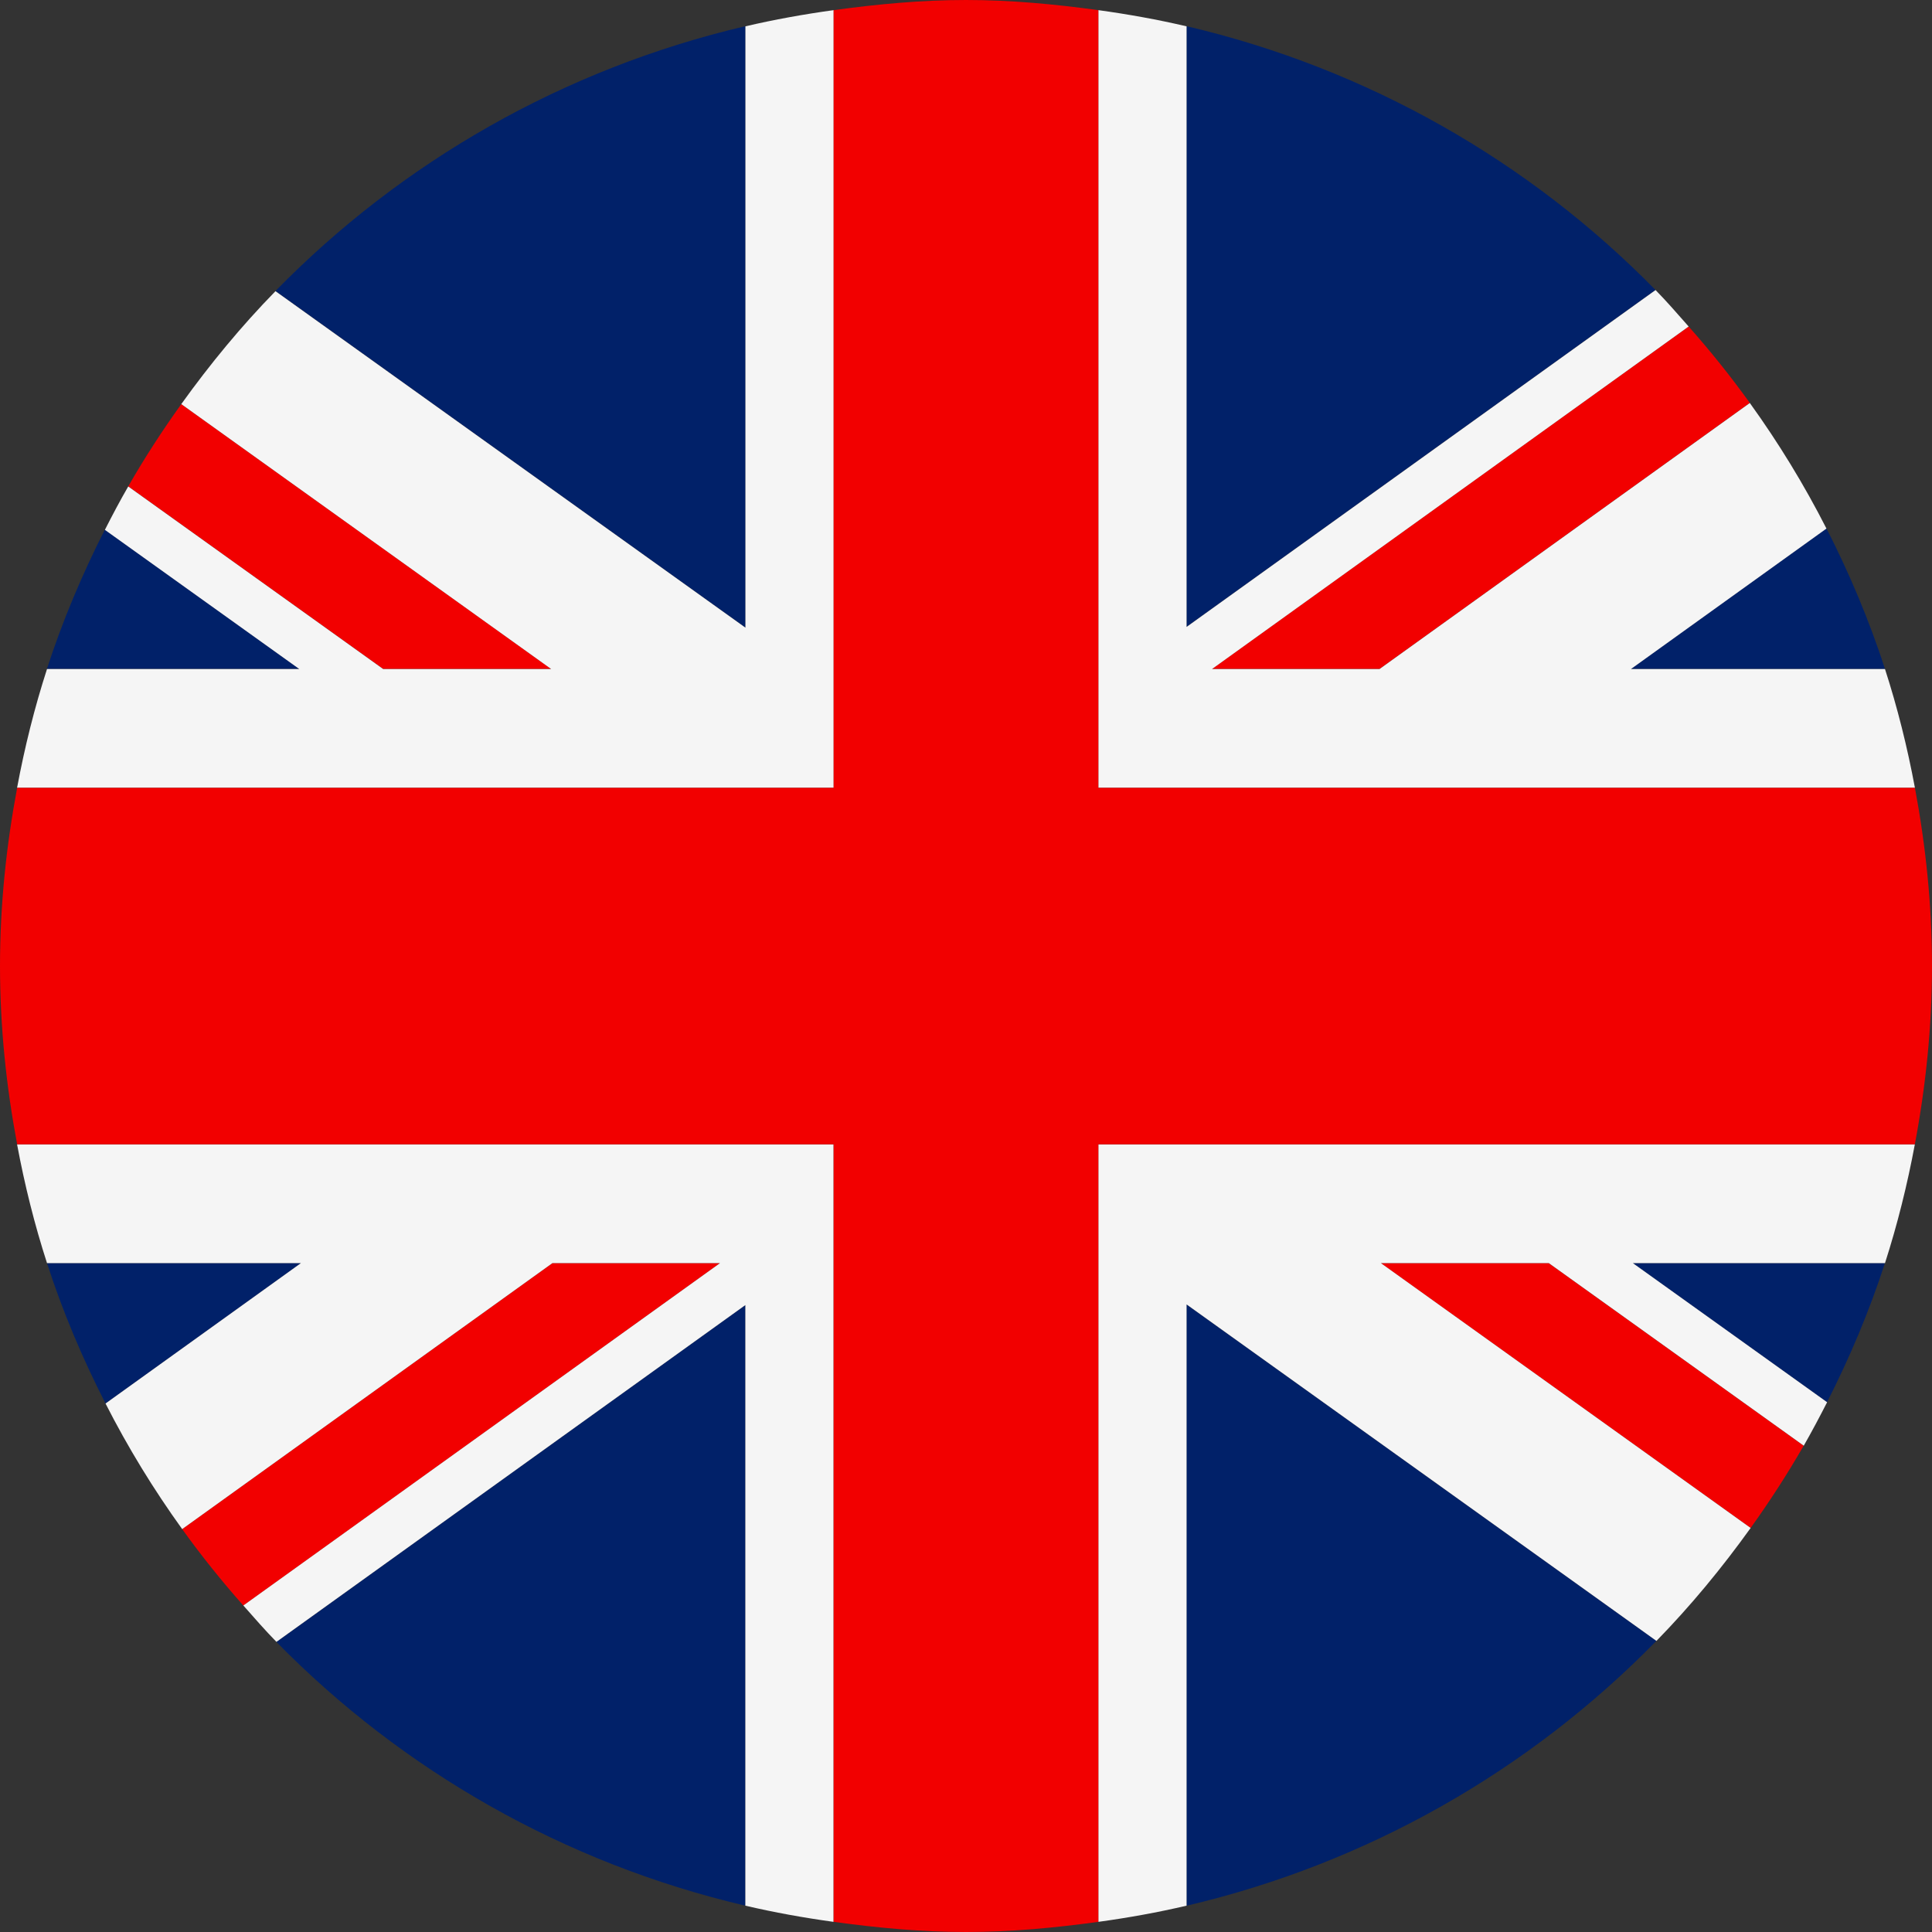 <svg width="24" height="24" viewBox="0 0 24 24" fill="none" xmlns="http://www.w3.org/2000/svg">
<rect x="0" y="0" width="24" height="24" fill="#333333" stroke="none"/>
<path d="M9.26 0.325C7.002 0.854 4.989 2.012 3.422 3.615L9.26 7.796V0.325Z" fill="#012169"/>
<path d="M1.302 6.58C1.021 7.134 0.777 7.71 0.583 8.309H3.717L1.302 6.58Z" fill="#012169"/>
<path d="M3.434 20.397C4.999 21.993 7.008 23.146 9.259 23.673V16.212L3.434 20.397Z" fill="#012169"/>
<path d="M0.584 15.691C0.779 16.296 1.026 16.877 1.311 17.435L3.738 15.691H0.584Z" fill="#012169"/>
<path d="M22.696 17.419C22.977 16.866 23.221 16.29 23.415 15.691H20.283L22.696 17.419Z" fill="#012169"/>
<path d="M20.565 3.602C19 2.005 16.991 0.852 14.739 0.325V7.787L20.565 3.602Z" fill="#012169"/>
<path d="M23.416 8.31C23.22 7.705 22.974 7.123 22.689 6.564L20.259 8.31H23.416Z" fill="#012169"/>
<path d="M14.739 23.674C16.997 23.145 19.009 21.987 20.576 20.384L14.739 16.204V23.674Z" fill="#012169"/>
<path d="M6.862 15.691L2.263 18.995C2.5 19.325 2.754 19.641 3.023 19.945L8.944 15.691H6.862Z" fill="#F20000"/>
<path d="M17.137 8.31L21.737 5.005C21.499 4.675 21.246 4.359 20.977 4.056L15.056 8.31H17.137Z" fill="#F20000"/>
<path d="M17.153 15.691L21.747 18.981C21.983 18.652 22.203 18.312 22.406 17.959L19.239 15.691H17.153Z" fill="#F20000"/>
<path d="M6.847 8.31L2.252 5.02C2.016 5.349 1.795 5.689 1.593 6.042L4.76 8.31L6.847 8.31Z" fill="#F20000"/>
<path d="M10.355 14.215H0.212C0.306 14.719 0.429 15.212 0.584 15.691H3.738L1.311 17.435C1.589 17.981 1.907 18.501 2.263 18.995L6.862 15.691H8.944L3.023 19.944C3.158 20.097 3.292 20.251 3.434 20.396L9.259 16.212V23.673C9.619 23.757 9.984 23.823 10.355 23.874L10.355 14.215Z" fill="#F5F5F5"/>
<path d="M13.644 9.787H23.788C23.694 9.283 23.571 8.79 23.416 8.311H20.26L22.689 6.566C22.411 6.02 22.093 5.5 21.737 5.006L17.137 8.311H15.056L20.977 4.056C20.842 3.903 20.709 3.749 20.566 3.603L14.74 7.788V0.327C14.381 0.243 14.015 0.177 13.644 0.126L13.644 9.787Z" fill="#F5F5F5"/>
<path d="M13.644 15.691V23.874C14.015 23.823 14.381 23.757 14.74 23.673V16.204L20.577 20.384C21.003 19.948 21.391 19.477 21.747 18.981L17.154 15.691H19.24L22.407 17.959C22.508 17.782 22.604 17.601 22.697 17.419L20.284 15.691H23.416C23.57 15.212 23.693 14.719 23.787 14.215H13.644L13.644 15.691Z" fill="#F5F5F5"/>
<path d="M10.356 8.311V0.126C9.985 0.177 9.619 0.243 9.26 0.327V7.797L3.422 3.617C2.996 4.053 2.608 4.524 2.252 5.02L6.847 8.311H4.76L1.593 6.043C1.491 6.219 1.396 6.399 1.303 6.582L3.718 8.311H0.584C0.429 8.79 0.306 9.283 0.212 9.787H10.356V8.311Z" fill="#F5F5F5"/>
<path d="M13.644 9.787V0.126C13.105 0.052 12.559 0 12 0C11.441 0 10.895 0.052 10.356 0.126V9.787H0.213C0.078 10.505 0 11.243 0 12C0 12.758 0.078 13.496 0.213 14.215H10.356V23.874C10.895 23.948 11.441 24 12 24C12.559 24 13.105 23.948 13.644 23.874V14.215H23.787C23.922 13.496 24 12.758 24 12C24 11.243 23.922 10.505 23.788 9.787H13.644Z" fill="#F20000"/>
</svg>

